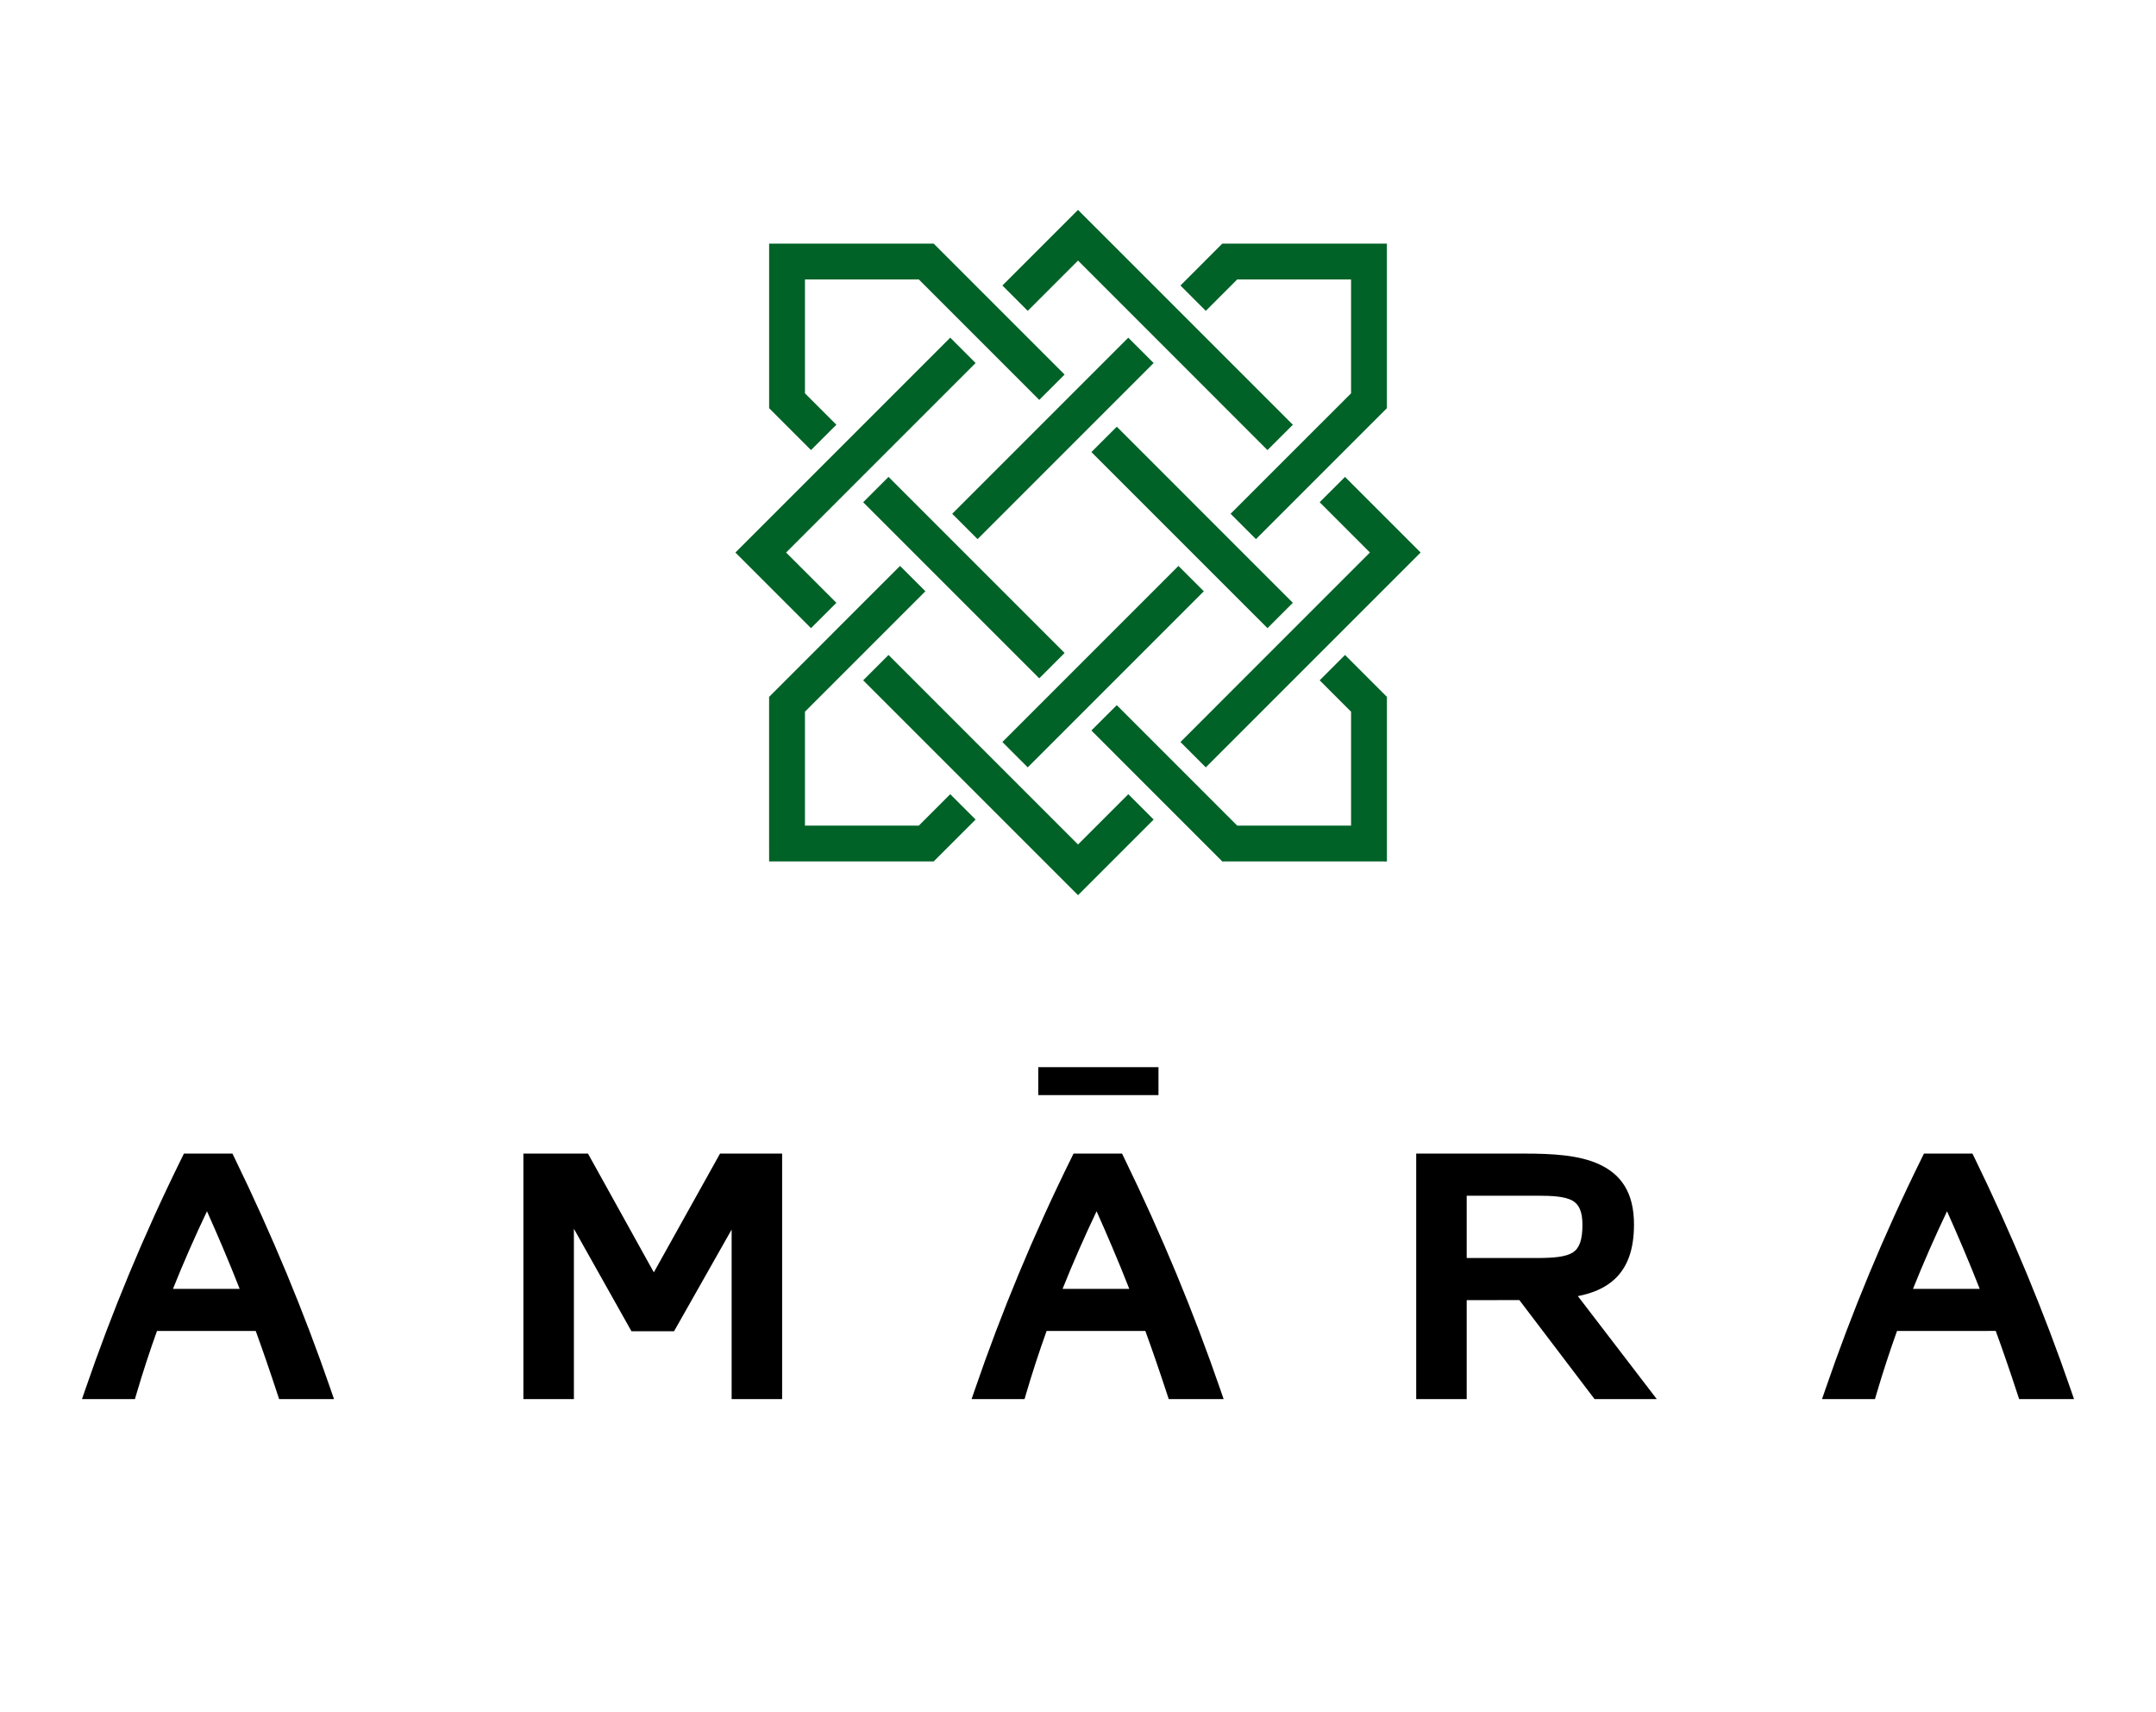 <?xml version="1.0" encoding="utf-8"?>
<!-- Generator: Adobe Illustrator 16.0.0, SVG Export Plug-In . SVG Version: 6.00 Build 0)  -->
<!DOCTYPE svg PUBLIC "-//W3C//DTD SVG 1.1//EN" "http://www.w3.org/Graphics/SVG/1.1/DTD/svg11.dtd">
<svg version="1.1" id="Layer_1" xmlns="http://www.w3.org/2000/svg" xmlns:xlink="http://www.w3.org/1999/xlink" x="0px" y="0px"
	 width="306px" height="243px" viewBox="0 6.5 306 243" enable-background="new 0 6.5 306 243" xml:space="preserve">
<path d="M148.543,195.387c-1.043,2.914-2.013,5.871-2.896,8.873l-0.233,0.795h-7.515l0.478-1.391
	c1.883-5.484,3.957-10.965,6.235-16.439c2.271-5.461,4.747-10.918,7.44-16.371l0.315-0.639h6.884l0.312,0.643
	c2.656,5.449,5.119,10.92,7.396,16.4c2.271,5.479,4.346,10.945,6.228,16.406l0.48,1.391h-7.79l-0.252-0.766
	c-0.527-1.602-1.065-3.207-1.617-4.805c-0.481-1.396-0.967-2.769-1.454-4.101L148.543,195.387 M151.658,189.414h8.62
	c-0.778-1.996-1.594-3.977-2.433-5.953c-0.716-1.686-1.451-3.371-2.206-5.061c-1.719,3.611-3.334,7.277-4.829,11.014H151.658z
	 M147.359,157.953h17.063v3.963h-17.063V157.953z M212.465,191.01h-4.297v14.045h-7.167v-34.84h15.306
	c4.082,0,7.848,0.209,10.697,1.535c3.021,1.402,4.908,3.938,4.908,8.521c0,3.629-0.956,6.065-2.691,7.713
	c-1.355,1.285-3.137,2.039-5.274,2.461l11.195,14.609h-8.83l-0.353-0.466l-10.316-13.58L212.465,191.01L212.465,191.01z
	 M208.168,185.035h9.892c2.473,0,4.202-0.154,5.2-0.809c0.914-0.603,1.335-1.783,1.335-3.91c0-1.896-0.502-2.916-1.433-3.433
	c-1.062-0.584-2.786-0.692-5.005-0.692h-9.989V185.035z M22.281,195.387c-1.045,2.914-2.013,5.871-2.897,8.873l-0.234,0.795h-7.513
	l0.478-1.391c1.882-5.484,3.957-10.965,6.234-16.439c2.271-5.461,4.748-10.918,7.441-16.371l0.314-0.639h6.884l0.313,0.643
	c2.655,5.449,5.118,10.92,7.394,16.4c2.271,5.479,4.347,10.945,6.229,16.406l0.479,1.391h-7.788l-0.254-0.766
	c-0.526-1.602-1.065-3.207-1.616-4.805c-0.48-1.396-0.968-2.769-1.453-4.101L22.281,195.387L22.281,195.387z M25.396,189.414h8.621
	c-0.782-1.996-1.594-3.977-2.433-5.953c-0.717-1.686-1.452-3.369-2.207-5.061c-1.719,3.611-3.334,7.277-4.828,11.014H25.396z
	 M81.453,180.885v24.17h-7.166v-34.84h9.166l0.325,0.59l9.021,16.262l9.066-16.262l0.329-0.59h8.813v34.84h-7.166v-24.059
	l-7.846,13.855l-0.33,0.58h-6.041L81.453,180.885z M269.244,195.387c-1.044,2.914-2.013,5.871-2.896,8.873l-0.235,0.795H258.6
	l0.479-1.391c1.883-5.484,3.956-10.965,6.232-16.439c2.271-5.461,4.747-10.918,7.441-16.371l0.313-0.639h6.885l0.313,0.643
	c2.655,5.449,5.118,10.92,7.393,16.4c2.271,5.479,4.35,10.945,6.229,16.406l0.479,1.391h-7.788l-0.254-0.766
	c-0.523-1.602-1.063-3.207-1.613-4.805c-0.481-1.396-0.971-2.769-1.454-4.101L269.244,195.387L269.244,195.387z M272.359,189.414
	h8.622c-0.782-1.996-1.595-3.977-2.434-5.953c-0.716-1.686-1.452-3.371-2.206-5.061c-1.721,3.611-3.335,7.277-4.83,11.014H272.359z"
	/>
<path fill="#016227" d="M170.857,90.414l-24.992,24.992l-3.598-3.599l7.137-7.138l17.855-17.854L170.857,90.414 M176.357,84.914
	l7.136,7.135l-3.598,3.599l-24.992-24.991l3.602-3.598L176.357,84.914z M135.146,79.414l24.992-24.992l3.597,3.598l-24.991,24.992
	L135.146,79.414z M129.646,84.914l-7.137-7.137l3.598-3.598l24.992,24.99l-3.597,3.6L129.646,84.914z M190.896,99.451l5.948,5.949
	v1.053v19.758v2.547l-2.544-0.002h-19.758l-1.058,0.002l-18.584-18.586l3.602-3.598l17.093,17.094h16.161v-16.16l-4.457-4.458
	L190.896,99.451z M190.896,74.18l10.733,10.732l-30.491,30.492l-3.598-3.598l26.894-26.895l-7.135-7.137L190.896,74.18z
	 M187.88,66.195l3.876-3.875V46.158h-16.161l-4.457,4.459l-3.598-3.599l5.944-5.948h23.356v2.545v19.758v1.055l-18.584,18.584
	l-3.598-3.598l5.524-5.527h0.001L187.88,66.195L187.88,66.195z M142.268,47.019l10.734-10.733l30.493,30.492l-3.601,3.598
	L153.002,43.48l-7.137,7.137L142.268,47.019z M115.106,70.375l-5.945-5.946V41.072h23.354l18.583,18.584l-3.597,3.598L130.408,46.16
	h-16.16v16.162l4.455,4.455L115.106,70.375z M115.106,95.646l-10.732-10.732l12.637-12.637h-0.001l3.598-3.598l14.26-14.26
	l3.598,3.599l-9.758,9.759v-0.002l-9.535,9.534l0.002,0.001l-7.604,7.604l7.138,7.135L115.106,95.646z M138.464,122.808
	l-5.948,5.946H109.16l-0.002-2.543v-19.76l0.002-1.053l7.85-7.85v-0.002l3.597-3.598l7.137-7.136l3.598,3.599l-17.094,17.092v16.162
	h16.162l4.457-4.457L138.464,122.808z M151.203,131.742L122.51,103.05l3.597-3.599l26.896,26.896l7.136-7.136l3.597,3.598
	l-10.731,10.732L151.203,131.742z"/>
</svg>
